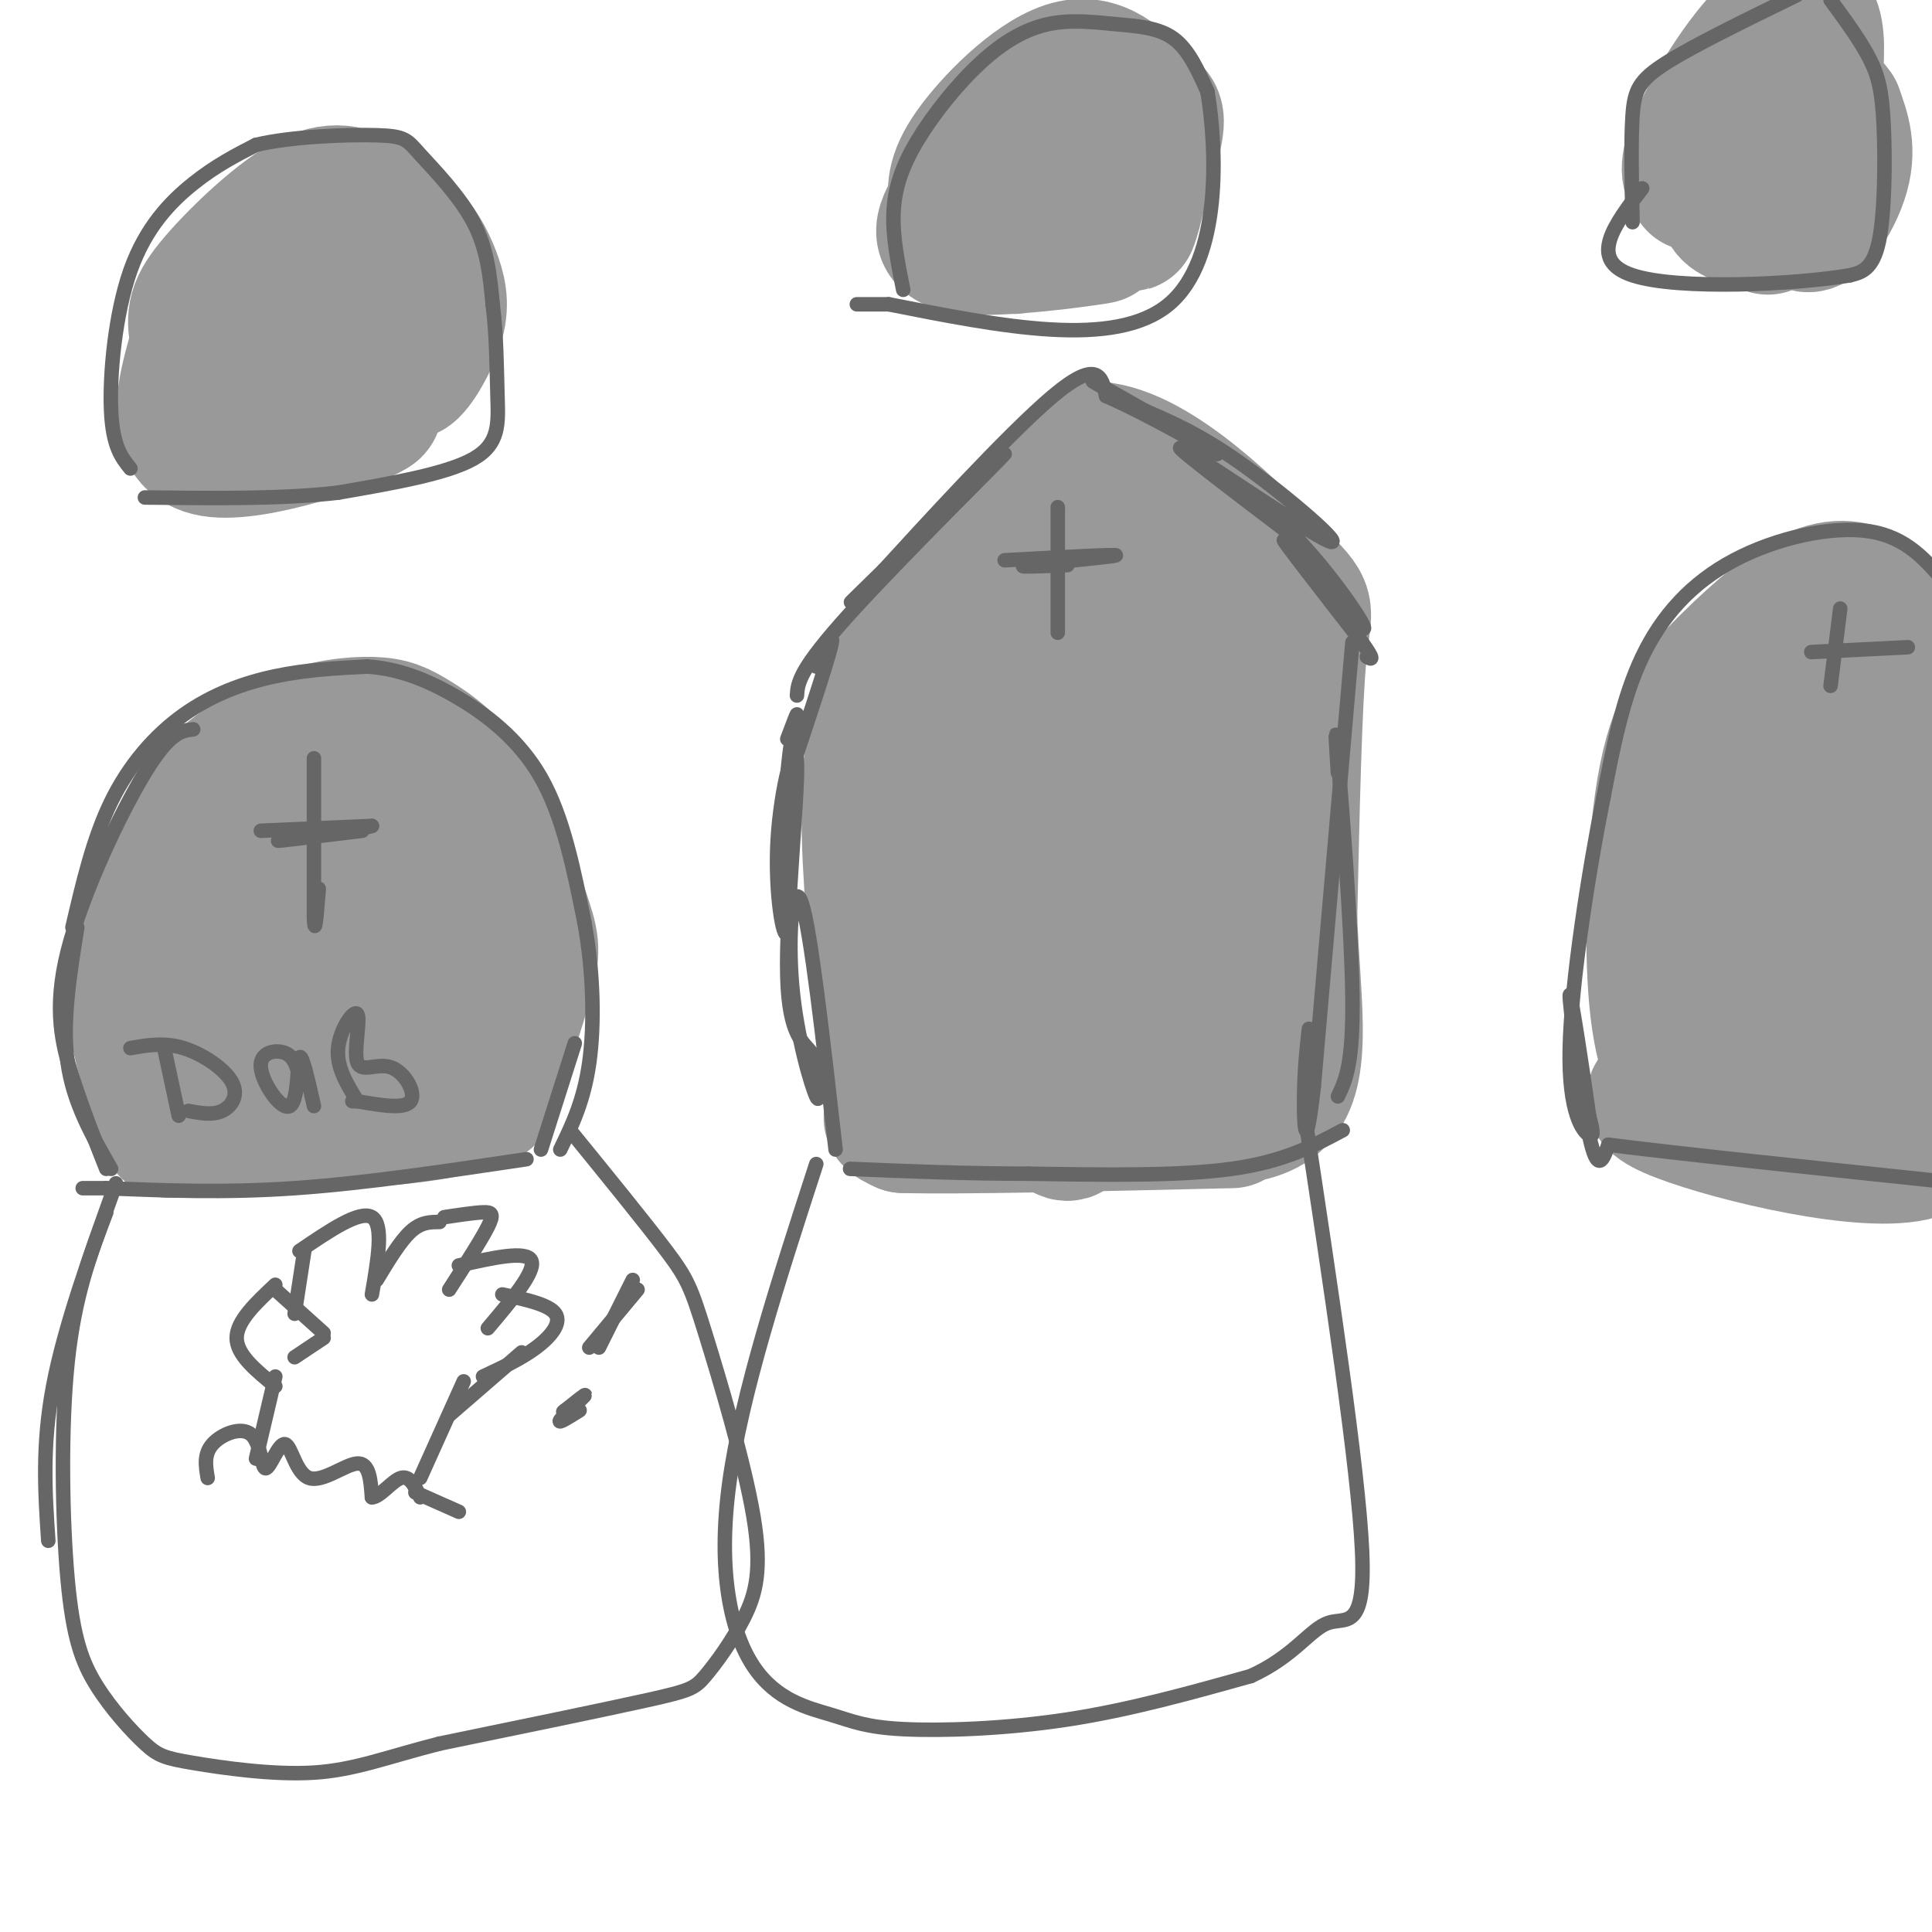 <svg viewBox='0 0 400 400' version='1.1' xmlns='http://www.w3.org/2000/svg' xmlns:xlink='http://www.w3.org/1999/xlink'><g fill='none' stroke='#666666' stroke-width='3' stroke-linecap='round' stroke-linejoin='round'><path d='M33,236c0.000,0.000 -6.000,-18.000 -6,-18'/></g>
<g fill='none' stroke='#999999' stroke-width='28' stroke-linecap='round' stroke-linejoin='round'><path d='M35,234c-3.012,-8.304 -6.024,-16.607 -7,-24c-0.976,-7.393 0.083,-13.875 3,-22c2.917,-8.125 7.690,-17.893 13,-24c5.310,-6.107 11.155,-8.554 17,-11'/><path d='M61,153c5.862,-2.463 12.018,-3.122 16,-3c3.982,0.122 5.791,1.024 9,3c3.209,1.976 7.819,5.024 12,12c4.181,6.976 7.933,17.878 10,24c2.067,6.122 2.448,7.463 1,13c-1.448,5.537 -4.724,15.268 -8,25'/><path d='M101,227c-10.417,5.060 -32.458,5.208 -44,5c-11.542,-0.208 -12.583,-0.774 -13,-2c-0.417,-1.226 -0.208,-3.113 0,-5'/><path d='M44,225c1.261,-1.621 4.413,-3.174 9,-8c4.587,-4.826 10.609,-12.924 14,-24c3.391,-11.076 4.149,-25.132 3,-29c-1.149,-3.868 -4.207,2.450 -8,11c-3.793,8.550 -8.322,19.333 -8,29c0.322,9.667 5.496,18.220 8,22c2.504,3.780 2.337,2.789 4,2c1.663,-0.789 5.157,-1.376 8,-4c2.843,-2.624 5.035,-7.283 7,-13c1.965,-5.717 3.704,-12.490 3,-19c-0.704,-6.510 -3.852,-12.755 -7,-19'/><path d='M77,173c-1.389,-3.654 -1.363,-3.287 -5,-3c-3.637,0.287 -10.939,0.496 -16,3c-5.061,2.504 -7.882,7.303 -8,14c-0.118,6.697 2.465,15.292 5,21c2.535,5.708 5.021,8.530 8,10c2.979,1.470 6.451,1.587 11,0c4.549,-1.587 10.175,-4.878 13,-14c2.825,-9.122 2.850,-24.074 2,-30c-0.850,-5.926 -2.575,-2.826 -5,0c-2.425,2.826 -5.550,5.379 -7,12c-1.450,6.621 -1.225,17.311 -1,28'/><path d='M184,223c-1.833,-18.583 -3.667,-37.167 -4,-50c-0.333,-12.833 0.833,-19.917 2,-27'/><path d='M182,146c2.311,-7.978 7.089,-14.422 15,-23c7.911,-8.578 18.956,-19.289 30,-30'/><path d='M227,93c12.690,0.940 29.417,18.292 37,26c7.583,7.708 6.024,5.774 5,16c-1.024,10.226 -1.512,32.613 -2,55'/><path d='M267,190c0.607,16.667 3.125,30.833 -2,37c-5.125,6.167 -17.893,4.333 -29,2c-11.107,-2.333 -20.554,-5.167 -30,-8'/><path d='M206,221c-8.724,0.947 -15.534,7.316 -13,-6c2.534,-13.316 14.413,-46.316 20,-64c5.587,-17.684 4.882,-20.053 4,-22c-0.882,-1.947 -1.941,-3.474 -3,-5'/><path d='M214,124c-3.825,5.881 -11.889,23.085 -16,37c-4.111,13.915 -4.270,24.542 -3,35c1.270,10.458 3.969,20.746 8,25c4.031,4.254 9.394,2.474 13,7c3.606,4.526 5.455,15.356 10,-7c4.545,-22.356 11.785,-77.900 14,-102c2.215,-24.100 -0.596,-16.758 -3,-14c-2.404,2.758 -4.401,0.932 -6,1c-1.599,0.068 -2.800,2.028 -5,8c-2.200,5.972 -5.400,15.954 -7,28c-1.600,12.046 -1.600,26.156 0,37c1.600,10.844 4.800,18.422 8,26'/><path d='M227,205c3.042,6.213 6.647,8.747 9,13c2.353,4.253 3.454,10.225 8,1c4.546,-9.225 12.536,-33.649 17,-46c4.464,-12.351 5.403,-12.630 3,-25c-2.403,-12.370 -8.147,-36.830 -12,-26c-3.853,10.830 -5.815,56.952 -8,78c-2.185,21.048 -4.592,17.024 -7,13'/><path d='M237,213c-10.834,1.733 -34.420,-0.434 -44,0c-9.580,0.434 -5.153,3.470 -3,6c2.153,2.530 2.031,4.554 8,6c5.969,1.446 18.030,2.312 16,3c-2.030,0.688 -18.151,1.196 -25,2c-6.849,0.804 -4.424,1.902 -2,3'/><path d='M187,233c11.000,0.333 39.500,-0.333 68,-1'/><path d='M350,228c-2.914,-4.281 -5.828,-8.562 -7,-21c-1.172,-12.438 -0.603,-33.031 2,-46c2.603,-12.969 7.241,-18.312 13,-24c5.759,-5.688 12.640,-11.720 18,-14c5.360,-2.280 9.200,-0.807 12,1c2.800,1.807 4.562,3.948 7,13c2.438,9.052 5.554,25.015 7,39c1.446,13.985 1.223,25.993 1,38'/><path d='M403,214c1.390,12.005 4.363,23.017 -8,25c-12.363,1.983 -40.064,-5.063 -49,-9c-8.936,-3.937 0.894,-4.767 9,-5c8.106,-0.233 14.490,0.130 20,-2c5.510,-2.130 10.146,-6.751 12,-11c1.854,-4.249 0.927,-8.124 0,-12'/><path d='M387,200c-3.399,-3.441 -11.897,-6.043 -15,-20c-3.103,-13.957 -0.811,-39.269 -3,-40c-2.189,-0.731 -8.860,23.119 -12,37c-3.140,13.881 -2.749,17.793 -1,23c1.749,5.207 4.855,11.710 7,18c2.145,6.290 3.327,12.369 6,0c2.673,-12.369 6.836,-43.184 11,-74'/><path d='M380,144c1.565,-12.525 -0.022,-6.838 -2,-4c-1.978,2.838 -4.347,2.828 -6,3c-1.653,0.172 -2.589,0.527 -4,8c-1.411,7.473 -3.296,22.065 -3,33c0.296,10.935 2.772,18.213 5,22c2.228,3.787 4.208,4.082 6,3c1.792,-1.082 3.396,-3.541 5,-6'/><path d='M53,89c13.733,-3.067 27.467,-6.133 24,-4c-3.467,2.133 -24.133,9.467 -33,8c-8.867,-1.467 -5.933,-11.733 -3,-22'/><path d='M41,71c-0.760,-5.112 -1.161,-6.891 3,-12c4.161,-5.109 12.883,-13.547 19,-17c6.117,-3.453 9.630,-1.922 13,0c3.370,1.922 6.598,4.233 9,7c2.402,2.767 3.978,5.990 5,9c1.022,3.010 1.490,5.807 0,10c-1.490,4.193 -4.940,9.783 -6,9c-1.060,-0.783 0.268,-7.938 0,-12c-0.268,-4.062 -2.134,-5.031 -4,-6'/><path d='M80,59c-3.553,-1.215 -10.435,-1.251 -15,1c-4.565,2.251 -6.811,6.789 -8,10c-1.189,3.211 -1.320,5.095 2,3c3.320,-2.095 10.091,-8.170 13,-10c2.909,-1.830 1.954,0.585 1,3'/><path d='M210,51c10.133,-1.267 20.267,-2.533 17,-2c-3.267,0.533 -19.933,2.867 -27,2c-7.067,-0.867 -4.533,-4.933 -2,-9'/><path d='M198,42c-0.409,-3.033 -0.433,-6.114 4,-12c4.433,-5.886 13.321,-14.577 20,-16c6.679,-1.423 11.149,4.420 14,7c2.851,2.580 4.084,1.896 3,7c-1.084,5.104 -4.487,15.997 -5,18c-0.513,2.003 1.862,-4.884 2,-9c0.138,-4.116 -1.961,-5.462 -4,-6c-2.039,-0.538 -4.020,-0.269 -6,0'/><path d='M226,31c-3.822,0.756 -10.378,2.644 -13,4c-2.622,1.356 -1.311,2.178 0,3'/><path d='M351,38c-1.066,-1.335 -2.132,-2.669 0,-8c2.132,-5.331 7.464,-14.658 13,-21c5.536,-6.342 11.278,-9.700 12,-1c0.722,8.700 -3.575,29.458 -3,36c0.575,6.542 6.021,-1.131 8,-7c1.979,-5.869 0.489,-9.935 -1,-14'/><path d='M380,23c-2.597,-3.863 -8.591,-6.521 -12,-8c-3.409,-1.479 -4.233,-1.778 -6,3c-1.767,4.778 -4.476,14.632 -5,20c-0.524,5.368 1.136,6.248 3,7c1.864,0.752 3.932,1.376 6,2'/></g>
<g fill='none' stroke='#666666' stroke-width='3' stroke-linecap='round' stroke-linejoin='round'><path d='M23,242c-3.917,-6.833 -7.833,-13.667 -9,-22c-1.167,-8.333 0.417,-18.167 2,-28'/><path d='M22,242c-2.429,-6.137 -4.857,-12.274 -7,-19c-2.143,-6.726 -4.000,-14.042 -1,-26c3.000,-11.958 10.857,-28.560 16,-37c5.143,-8.440 7.571,-8.720 10,-9'/><path d='M15,192c2.137,-9.179 4.274,-18.357 8,-26c3.726,-7.643 9.042,-13.750 15,-18c5.958,-4.250 12.560,-6.643 19,-8c6.440,-1.357 12.720,-1.679 19,-2'/><path d='M76,138c6.048,0.393 11.667,2.375 18,6c6.333,3.625 13.381,8.893 18,17c4.619,8.107 6.810,19.054 9,30'/><path d='M121,191c1.889,10.311 2.111,21.089 1,29c-1.111,7.911 -3.556,12.956 -6,18'/><path d='M119,216c0.000,0.000 -7.000,22.000 -7,22'/><path d='M109,240c-16.750,2.500 -33.500,5.000 -48,6c-14.500,1.000 -26.750,0.500 -39,0'/><path d='M22,246c-7.000,0.000 -5.000,0.000 -3,0'/><path d='M173,238c-2.577,-22.738 -5.155,-45.476 -7,-51c-1.845,-5.524 -2.958,6.167 -2,17c0.958,10.833 3.988,20.810 5,23c1.012,2.190 0.006,-3.405 -1,-9'/><path d='M168,218c-1.482,-2.195 -4.687,-3.182 -5,-16c-0.313,-12.818 2.267,-37.467 2,-44c-0.267,-6.533 -3.379,5.049 -4,16c-0.621,10.951 1.251,21.272 2,19c0.749,-2.272 0.374,-17.136 0,-32'/><path d='M163,161c0.533,-8.089 1.867,-12.311 2,-13c0.133,-0.689 -0.933,2.156 -2,5'/><path d='M163,162c4.000,-12.000 8.000,-24.000 9,-28c1.000,-4.000 -1.000,0.000 -3,4'/><path d='M165,144c0.179,-2.631 0.357,-5.262 11,-17c10.643,-11.738 31.750,-32.583 32,-33c0.250,-0.417 -20.357,19.595 -28,27c-7.643,7.405 -2.321,2.202 3,-3'/><path d='M183,118c7.756,-8.467 25.644,-28.133 35,-36c9.356,-7.867 10.178,-3.933 11,0'/><path d='M229,82c8.440,3.607 24.042,12.625 23,12c-1.042,-0.625 -18.726,-10.893 -24,-14c-5.274,-3.107 1.863,0.946 9,5'/><path d='M237,85c4.276,1.931 10.466,4.260 20,11c9.534,6.740 22.413,17.892 18,16c-4.413,-1.892 -26.118,-16.826 -30,-19c-3.882,-2.174 10.059,8.413 24,19'/><path d='M269,112c7.798,8.333 15.292,19.667 13,18c-2.292,-1.667 -14.369,-16.333 -16,-18c-1.631,-1.667 7.185,9.667 16,21'/><path d='M282,133c2.833,4.000 1.917,3.500 1,3'/><path d='M280,133c0.000,0.000 -8.000,92.000 -8,92'/><path d='M272,225c-1.733,15.378 -2.067,7.822 -2,2c0.067,-5.822 0.533,-9.911 1,-14'/><path d='M277,160c-0.400,-6.244 -0.800,-12.489 0,-3c0.800,9.489 2.800,34.711 3,49c0.200,14.289 -1.400,17.644 -3,21'/><path d='M278,234c-6.083,3.250 -12.167,6.500 -23,8c-10.833,1.500 -26.417,1.250 -42,1'/><path d='M213,243c-13.167,0.000 -25.083,-0.500 -37,-1'/><path d='M403,121c-4.113,-4.905 -8.226,-9.810 -16,-11c-7.774,-1.190 -19.208,1.333 -28,6c-8.792,4.667 -14.940,11.476 -19,20c-4.060,8.524 -6.030,18.762 -8,29'/><path d='M332,165c-3.060,15.131 -6.708,38.458 -7,52c-0.292,13.542 2.774,17.298 4,18c1.226,0.702 0.613,-1.649 0,-4'/><path d='M329,231c-1.095,-7.976 -3.833,-25.917 -4,-25c-0.167,0.917 2.238,20.690 4,29c1.762,8.310 2.881,5.155 4,2'/><path d='M333,237c12.833,1.667 42.917,4.833 73,8'/><path d='M27,97c-1.833,-2.280 -3.667,-4.560 -4,-12c-0.333,-7.440 0.833,-20.042 4,-29c3.167,-8.958 8.333,-14.274 13,-18c4.667,-3.726 8.833,-5.863 13,-8'/><path d='M53,30c7.290,-1.764 19.016,-2.174 25,-2c5.984,0.174 6.226,0.931 9,4c2.774,3.069 8.078,8.448 11,14c2.922,5.552 3.461,11.276 4,17'/><path d='M102,63c0.810,6.238 0.833,13.333 1,19c0.167,5.667 0.476,9.905 -5,13c-5.476,3.095 -16.738,5.048 -28,7'/><path d='M70,102c-11.333,1.333 -25.667,1.167 -40,1'/><path d='M187,60c-1.106,-5.485 -2.213,-10.969 -2,-16c0.213,-5.031 1.745,-9.608 5,-15c3.255,-5.392 8.231,-11.600 13,-16c4.769,-4.400 9.330,-6.994 14,-8c4.670,-1.006 9.450,-0.425 14,0c4.550,0.425 8.872,0.693 12,3c3.128,2.307 5.064,6.654 7,11'/><path d='M250,19c1.889,11.489 3.111,34.711 -8,44c-11.111,9.289 -34.556,4.644 -58,0'/><path d='M184,63c-10.167,0.000 -6.583,0.000 -3,0'/><path d='M338,46c-0.178,-8.378 -0.356,-16.756 0,-22c0.356,-5.244 1.244,-7.356 7,-11c5.756,-3.644 16.378,-8.822 27,-14'/><path d='M379,0c3.048,4.161 6.095,8.321 8,12c1.905,3.679 2.667,6.875 3,14c0.333,7.125 0.238,18.179 -1,24c-1.238,5.821 -3.619,6.411 -6,7'/><path d='M383,57c-11.022,1.889 -35.578,3.111 -45,0c-9.422,-3.111 -3.711,-10.556 2,-18'/><path d='M65,157c0.000,0.000 0.000,33.000 0,33'/><path d='M65,190c0.167,4.500 0.583,-0.750 1,-6'/><path d='M54,172c0.000,0.000 23.000,-1.000 23,-1'/><path d='M77,171c-1.400,0.600 -16.400,2.600 -19,3c-2.600,0.400 7.200,-0.800 17,-2'/><path d='M219,105c0.000,12.833 0.000,25.667 0,26c0.000,0.333 0.000,-11.833 0,-24'/><path d='M208,116c11.889,-0.644 23.778,-1.289 23,-1c-0.778,0.289 -14.222,1.511 -18,2c-3.778,0.489 2.111,0.244 8,0'/><path d='M379,142c0.000,0.000 2.000,-16.000 2,-16'/><path d='M375,135c0.000,0.000 20.000,-1.000 20,-1'/><path d='M37,231c0.000,0.000 -3.000,-14.000 -3,-14'/><path d='M27,217c3.500,-0.613 7.000,-1.226 11,0c4.000,1.226 8.500,4.292 10,7c1.500,2.708 0.000,5.060 -2,6c-2.000,0.940 -4.500,0.470 -7,0'/><path d='M62,223c-0.531,-2.115 -1.062,-4.230 -3,-5c-1.938,-0.770 -5.282,-0.196 -5,3c0.282,3.196 4.191,9.014 6,8c1.809,-1.014 1.517,-8.861 2,-10c0.483,-1.139 1.742,4.431 3,10'/><path d='M74,228c-2.187,-3.546 -4.374,-7.092 -4,-11c0.374,-3.908 3.310,-8.177 4,-7c0.690,1.177 -0.867,7.800 0,10c0.867,2.200 4.156,-0.023 7,1c2.844,1.023 5.241,5.292 4,7c-1.241,1.708 -6.121,0.854 -11,0'/><path d='M74,228c-1.833,0.000 -0.917,0.000 0,0'/><path d='M53,302c0.000,0.000 4.000,-17.000 4,-17'/><path d='M57,287c-4.000,-3.250 -8.000,-6.500 -8,-10c0.000,-3.500 4.000,-7.250 8,-11'/><path d='M57,267c0.000,0.000 10.000,9.000 10,9'/><path d='M67,277c0.000,0.000 -6.000,4.000 -6,4'/><path d='M61,272c0.000,0.000 2.000,-13.000 2,-13'/><path d='M62,259c6.250,-4.250 12.500,-8.500 15,-7c2.500,1.500 1.250,8.750 0,16'/><path d='M43,306c-0.419,-2.461 -0.839,-4.922 1,-7c1.839,-2.078 5.935,-3.771 8,-2c2.065,1.771 2.097,7.008 3,7c0.903,-0.008 2.675,-5.260 4,-5c1.325,0.260 2.203,6.031 5,7c2.797,0.969 7.513,-2.866 10,-3c2.487,-0.134 2.743,3.433 3,7'/><path d='M77,310c1.622,0.022 4.178,-3.422 6,-4c1.822,-0.578 2.911,1.711 4,4'/><path d='M78,265c2.417,-4.000 4.833,-8.000 7,-10c2.167,-2.000 4.083,-2.000 6,-2'/><path d='M92,252c3.089,-0.467 6.178,-0.933 8,-1c1.822,-0.067 2.378,0.267 1,3c-1.378,2.733 -4.689,7.867 -8,13'/><path d='M95,262c7.000,-1.583 14.000,-3.167 15,-1c1.000,2.167 -4.000,8.083 -9,14'/><path d='M104,268c4.844,1.044 9.689,2.089 11,4c1.311,1.911 -0.911,4.689 -4,7c-3.089,2.311 -7.044,4.156 -11,6'/><path d='M108,280c0.000,0.000 -15.000,13.000 -15,13'/><path d='M96,286c0.000,0.000 -9.000,20.000 -9,20'/><path d='M86,309c0.000,0.000 9.000,4.000 9,4'/><path d='M122,279c0.000,0.000 10.000,-12.000 10,-12'/><path d='M120,292c-2.333,1.467 -4.667,2.933 -4,2c0.667,-0.933 4.333,-4.267 5,-5c0.667,-0.733 -1.667,1.133 -4,3'/><path d='M117,292c-0.667,0.500 -0.333,0.250 0,0'/><path d='M124,279c0.000,0.000 7.000,-14.000 7,-14'/><path d='M118,234c7.851,9.648 15.703,19.295 20,25c4.297,5.705 5.041,7.466 8,17c2.959,9.534 8.133,26.839 10,38c1.867,11.161 0.428,16.177 -2,21c-2.428,4.823 -5.846,9.452 -8,12c-2.154,2.548 -3.044,3.014 -12,5c-8.956,1.986 -25.978,5.493 -43,9'/><path d='M91,361c-11.149,2.846 -17.523,5.462 -26,6c-8.477,0.538 -19.058,-1.000 -25,-2c-5.942,-1.000 -7.244,-1.461 -10,-4c-2.756,-2.539 -6.966,-7.155 -10,-12c-3.034,-4.845 -4.894,-9.920 -6,-22c-1.106,-12.080 -1.459,-31.166 0,-45c1.459,-13.834 4.729,-22.417 8,-31'/><path d='M24,245c-5.333,14.833 -10.667,29.667 -13,42c-2.333,12.333 -1.667,22.167 -1,32'/><path d='M169,241c-7.754,23.870 -15.508,47.740 -18,66c-2.492,18.260 0.277,30.909 5,38c4.723,7.091 11.400,8.622 16,10c4.600,1.378 7.123,2.602 15,3c7.877,0.398 21.108,-0.029 34,-2c12.892,-1.971 25.446,-5.485 38,-9'/><path d='M259,347c8.940,-4.071 12.292,-9.750 16,-11c3.708,-1.250 7.774,1.929 7,-15c-0.774,-16.929 -6.387,-53.964 -12,-91'/></g>
</svg>